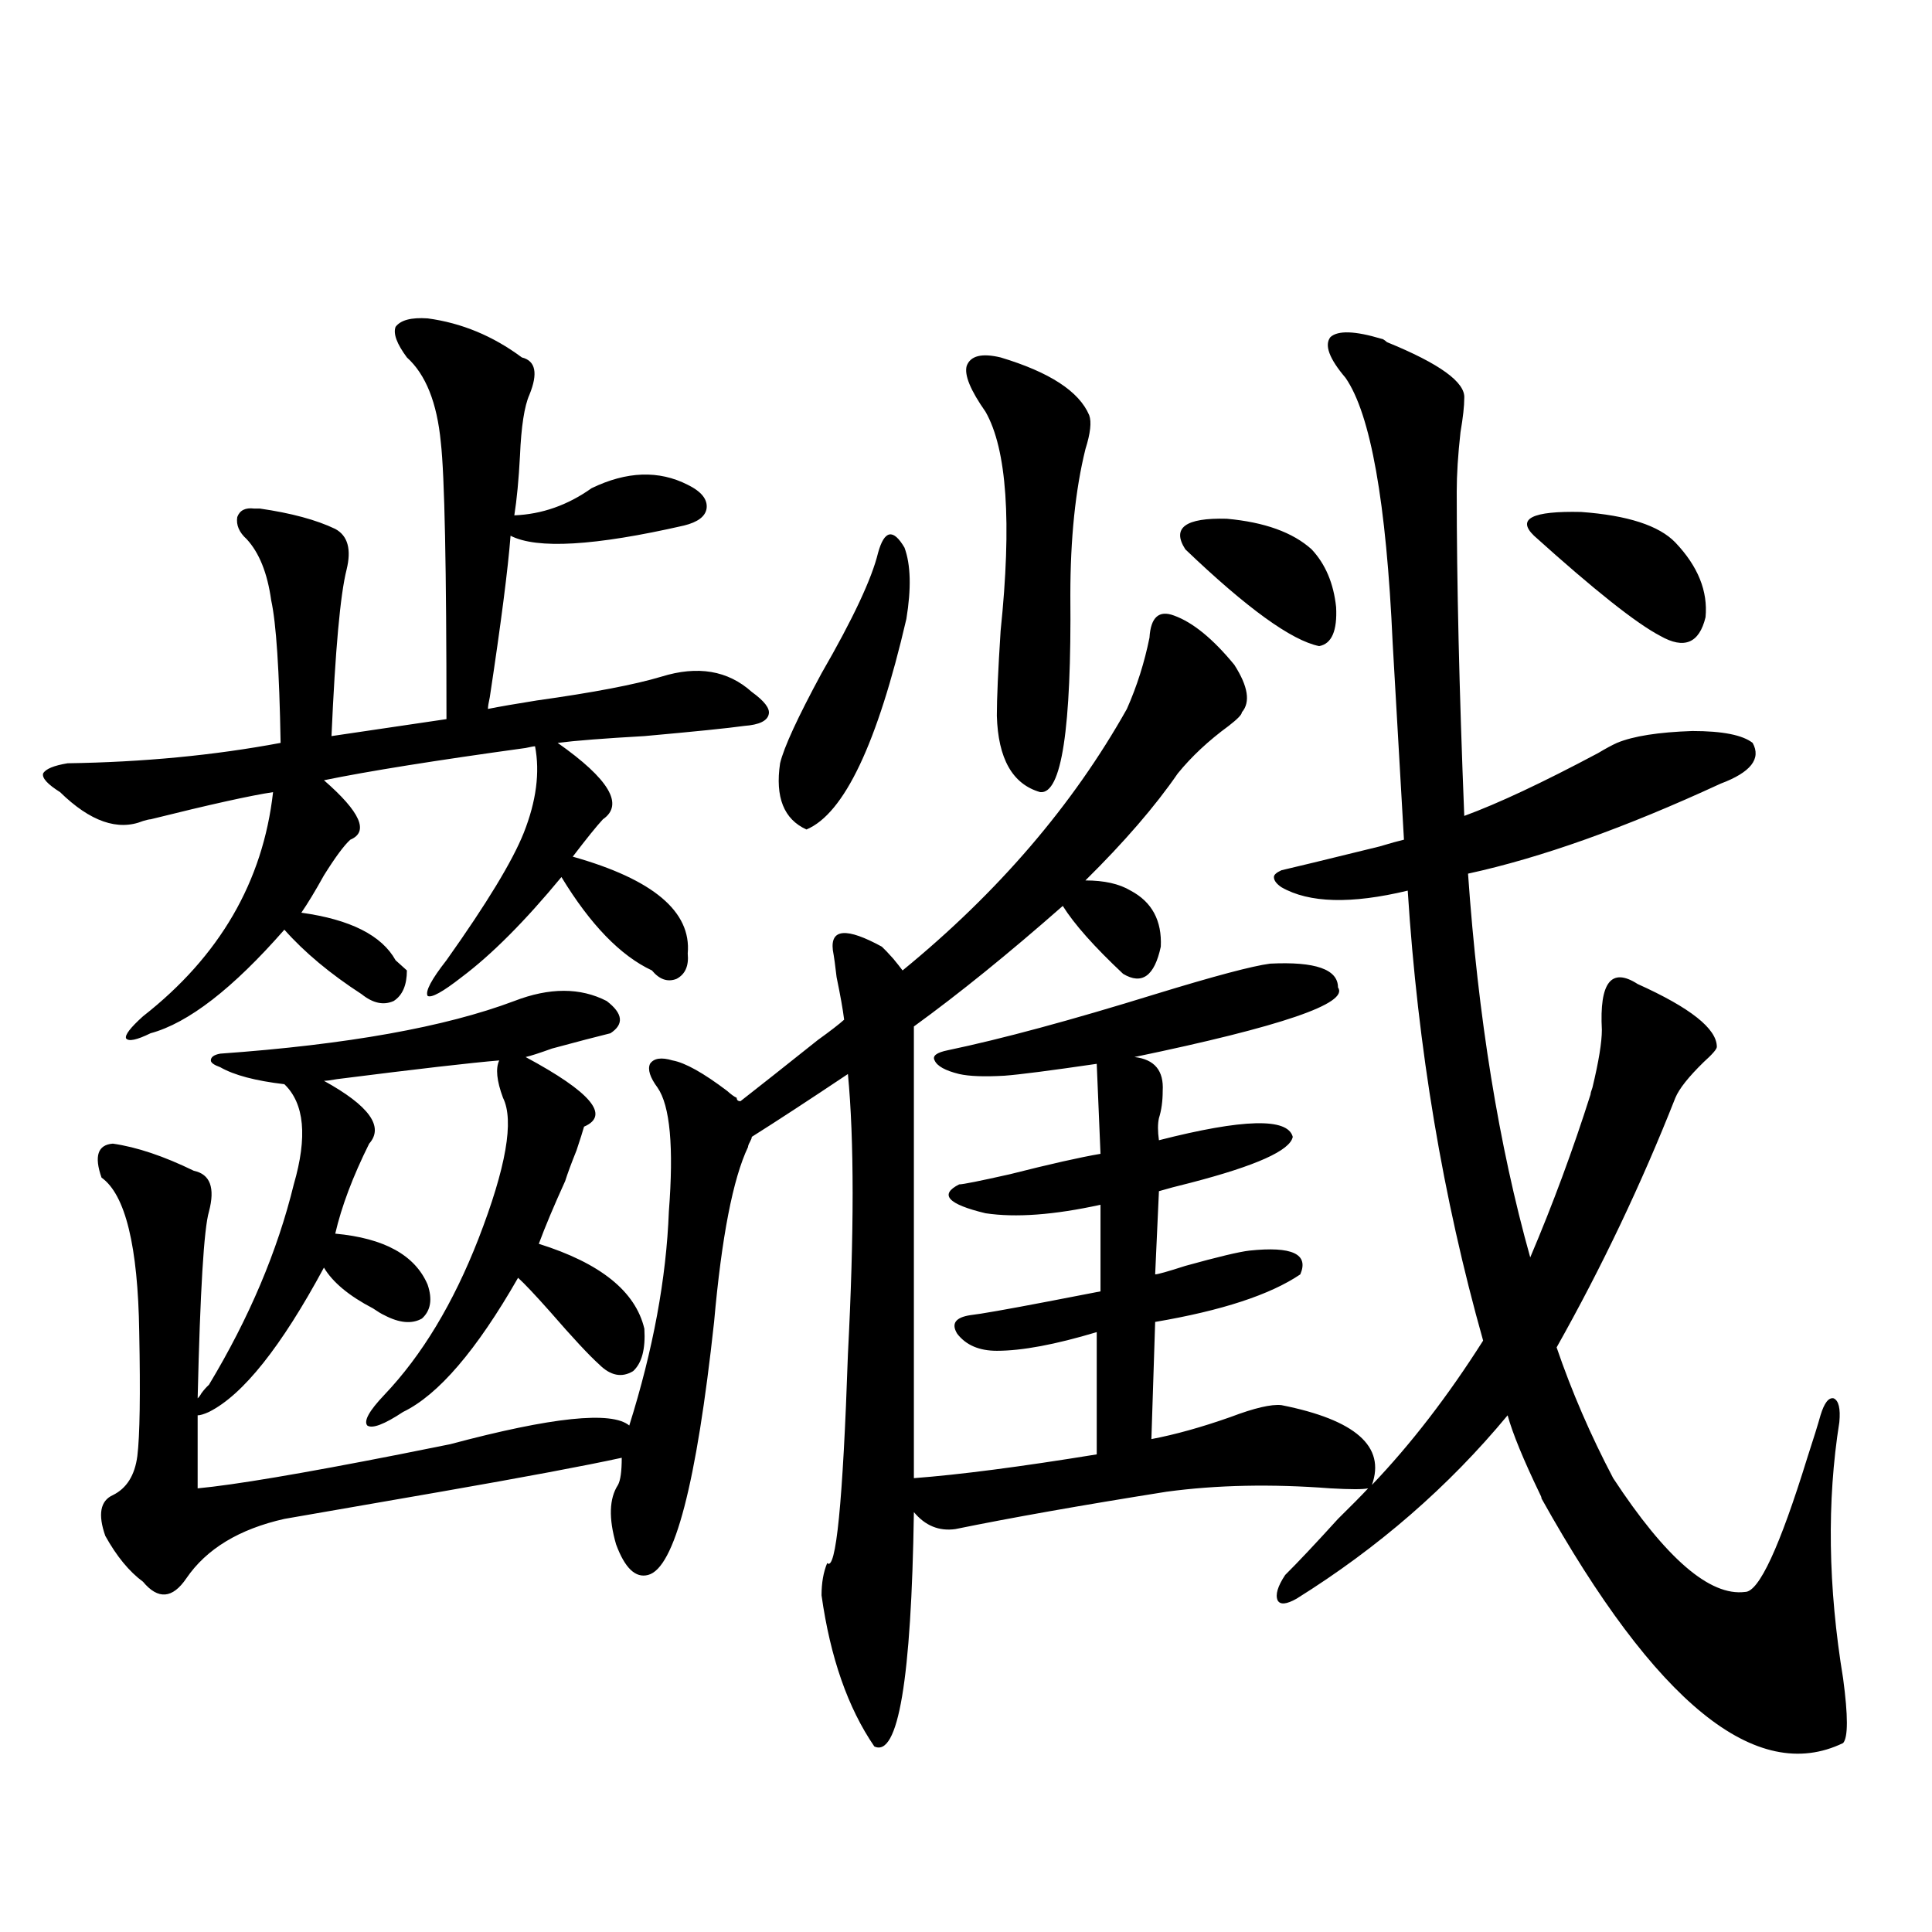 <?xml version="1.0" encoding="utf-8"?>
<!-- Generator: Adobe Illustrator 16.0.0, SVG Export Plug-In . SVG Version: 6.00 Build 0)  -->
<!DOCTYPE svg PUBLIC "-//W3C//DTD SVG 1.1//EN" "http://www.w3.org/Graphics/SVG/1.1/DTD/svg11.dtd">
<svg version="1.1" id="图层_1" xmlns="http://www.w3.org/2000/svg" xmlns:xlink="http://www.w3.org/1999/xlink" x="0px" y="0px"
	 width="1000px" height="1000px" viewBox="0 0 1000 1000" enable-background="new 0 0 1000 1000" xml:space="preserve">
<path d="M221.336,164.793c17.561,2.349,33.811,9.092,48.779,20.215c7.149,1.758,8.445,8.213,3.902,19.336
	c-2.606,5.864-4.237,16.411-4.878,31.641c-0.655,12.305-1.631,22.563-2.927,30.762c14.299-0.576,27.637-5.273,39.999-14.063
	c18.201-8.789,34.786-9.365,49.755-1.758c7.149,3.516,10.396,7.622,9.756,12.305c-0.655,4.106-4.558,7.031-11.707,8.789
	c-46.188,10.547-76.096,12.305-89.754,5.273c-1.311,17.002-4.878,44.824-10.731,83.496c-0.655,2.939-0.976,4.985-0.976,6.152
	c5.854-1.167,14.299-2.637,25.365-4.395c29.268-4.092,50.73-8.198,64.389-12.305c18.856-5.85,34.466-3.213,46.828,7.91
	c6.494,4.697,9.421,8.501,8.78,11.426c-0.655,3.516-4.878,5.576-12.683,6.152c-8.46,1.182-25.7,2.939-51.706,5.273
	c-20.822,1.182-35.776,2.349-44.877,3.516c26.661,18.76,34.466,31.943,23.414,39.551c-3.262,3.516-8.46,9.971-15.609,19.336
	c41.615,11.729,61.462,28.428,59.511,50.098c0.641,6.455-1.311,10.85-5.854,13.184c-4.558,1.758-8.78,0.303-12.683-4.395
	c-16.265-7.607-31.874-23.73-46.828-48.34c-18.871,22.852-36.097,40.142-51.706,51.855c-9.756,7.622-15.609,10.85-17.561,9.668
	c-1.311-2.334,1.951-8.486,9.756-18.457c20.808-29.292,34.146-51.265,39.999-65.918c6.494-16.396,8.445-31.338,5.854-44.824
	c-0.655,0-2.286,0.303-4.878,0.879c-46.828,6.455-81.629,12.017-104.388,16.699c18.856,16.411,23.414,26.67,13.658,30.762
	c-3.262,2.939-7.805,9.092-13.658,18.457c-4.558,8.213-8.46,14.653-11.707,19.336c25.365,3.516,41.615,11.729,48.779,24.609
	l5.854,5.273c0,7.622-2.286,12.896-6.829,15.82c-5.213,2.349-10.731,1.182-16.585-3.516c-16.265-10.547-29.603-21.67-39.999-33.398
	c-26.676,30.474-49.755,48.34-69.267,53.613c-7.164,3.516-11.387,4.395-12.683,2.637c-0.655-1.758,2.271-5.562,8.78-11.426
	c39.664-31.05,62.103-69.722,67.315-116.016c-11.707,1.758-32.85,6.455-63.413,14.063c-0.655,0-1.951,0.303-3.902,0.879
	c-13.018,5.273-27.316,0.303-42.926-14.941c-6.509-4.092-9.436-7.319-8.78-9.668c1.296-2.334,5.519-4.092,12.683-5.273
	c39.023-0.576,75.761-4.092,110.241-10.547c-0.655-37.49-2.286-62.1-4.878-73.828c-1.951-14.063-6.188-24.609-12.683-31.641
	c-3.902-3.516-5.533-7.319-4.878-11.426c1.296-3.516,4.223-4.971,8.78-4.395c0.641,0,1.616,0,2.927,0
	c16.25,2.349,29.268,5.864,39.023,10.547c6.494,3.516,8.445,10.547,5.854,21.094c-3.262,12.896-5.854,41.611-7.805,86.133
	l59.511-8.789c0-78.511-0.976-126.26-2.927-143.262c-1.951-20.503-7.805-35.156-17.561-43.945
	c-5.213-7.031-7.164-12.305-5.854-15.82C207.343,165.672,212.876,164.217,221.336,164.793z M567.669,752.781V689.5
	c-21.463,6.455-38.703,9.668-51.706,9.668c-9.115,0-15.944-2.925-20.487-8.789c-3.262-5.273-0.976-8.486,6.829-9.668
	c5.198-0.576,18.536-2.925,39.999-7.031c14.954-2.925,24.055-4.683,27.316-5.273v-44.824c-24.069,5.273-43.901,6.743-59.511,4.395
	c-19.512-4.683-24.069-9.668-13.658-14.941c1.951,0,10.731-1.758,26.341-5.273c20.808-5.273,36.417-8.789,46.828-10.547
	l-1.951-46.582c-24.069,3.516-39.999,5.576-47.804,6.152c-10.411,0.591-18.216,0.303-23.414-0.879
	c-7.164-1.758-11.387-4.092-12.683-7.031c-1.311-2.334,0.976-4.092,6.829-5.273c27.957-5.85,63.733-15.518,107.314-29.004
	c30.563-9.365,50.396-14.639,59.511-15.82c23.414-1.167,35.121,2.939,35.121,12.305c5.854,8.213-29.268,20.215-105.363,36.035
	c10.396,1.182,15.274,7.031,14.634,17.578c0,5.273-0.655,9.971-1.951,14.063c-0.655,2.939-0.655,6.743,0,11.426
	c43.566-11.123,66.66-11.714,69.267-1.758c-1.311,7.031-18.871,14.941-52.682,23.73c-7.164,1.758-12.683,3.228-16.585,4.395
	l-1.951,43.066c1.296,0,6.494-1.455,15.609-4.395c16.905-4.683,27.957-7.319,33.17-7.91c22.104-2.334,30.884,1.758,26.341,12.305
	c-15.609,10.547-40.654,18.76-75.12,24.609l-1.951,60.645c12.348-2.334,26.006-6.152,40.975-11.426
	c12.348-4.683,21.128-6.729,26.341-6.152c38.368,7.622,53.978,21.396,46.828,41.309c20.152-21.094,39.344-45.991,57.56-74.707
	c-20.822-73.828-33.825-151.46-39.023-232.91c-29.268,7.031-51.065,6.455-65.364-1.758c-2.606-1.758-3.902-3.516-3.902-5.273
	c0-1.167,1.296-2.334,3.902-3.516c5.198-1.167,22.104-5.273,50.73-12.305c5.854-1.758,10.076-2.925,12.683-3.516l-5.854-101.953
	c-3.262-72.646-11.387-118.35-24.39-137.109c-8.46-9.956-11.066-16.987-7.805-21.094c3.902-3.516,12.683-3.213,26.341,0.879
	c0.641,0,1.616,0.591,2.927,1.758c27.316,11.138,40.64,20.806,39.999,29.004c0,4.106-0.655,9.971-1.951,17.578
	c-1.311,11.729-1.951,21.973-1.951,30.762c0,46.885,1.296,102.832,3.902,167.871c17.561-6.44,40.64-17.275,69.267-32.52
	c3.902-2.334,7.149-4.092,9.756-5.273c8.445-3.516,21.463-5.562,39.023-6.152c15.609,0,26.006,2.061,31.219,6.152
	c4.543,8.213-0.976,15.244-16.585,21.094c-49.435,22.852-93.016,38.384-130.729,46.582c5.198,74.419,15.93,140.625,32.194,198.633
	c11.707-27.534,22.104-55.659,31.219-84.375c0-0.576,0.32-1.758,0.976-3.516c3.247-13.472,4.878-23.428,4.878-29.883
	c-1.311-24.609,4.878-32.52,18.536-23.73c27.316,12.305,40.975,23.154,40.975,32.52c0,1.182-2.286,3.818-6.829,7.91
	c-7.805,7.622-12.683,13.774-14.634,18.457c-17.561,44.536-38.048,87.603-61.462,129.199c7.805,22.852,17.561,45.415,29.268,67.676
	c27.316,41.611,50.075,61.235,68.291,58.887c7.149,0,17.881-23.14,32.194-69.434c3.247-9.956,5.519-17.275,6.829-21.973
	c1.951-6.44,4.223-9.365,6.829-8.789c2.592,1.182,3.567,5.273,2.927,12.305c-6.509,41.021-5.854,85.254,1.951,132.715
	c2.592,19.336,2.592,30.46,0,33.398c-44.877,21.671-96.918-20.517-156.094-126.563c0-0.576-0.335-1.455-0.976-2.637
	c-8.46-17.578-13.993-31.05-16.585-40.43c-30.578,36.914-66.995,68.555-109.266,94.922c-5.213,2.939-8.46,3.228-9.756,0.879
	c-1.311-2.925,0-7.319,3.902-13.184c6.494-6.44,15.609-16.108,27.316-29.004c7.149-7.031,12.348-12.305,15.609-15.82
	c-2.606,0.591-9.115,0.591-19.512,0c-30.578-2.334-58.87-1.758-84.876,1.758c-44.236,7.031-80.653,13.486-109.266,19.336
	c-8.46,1.182-15.609-1.758-21.463-8.789c-1.311,86.71-8.14,127.14-20.487,121.289c-13.658-19.926-22.773-46.005-27.316-78.223
	c0-6.44,0.976-12.002,2.927-16.699c4.543,4.697,8.125-31.338,10.731-108.105c3.247-62.69,3.247-111.03,0-145.02
	c-20.167,13.486-36.752,24.321-49.755,32.52c0,0.591-0.335,1.47-0.976,2.637c-0.655,1.182-0.976,2.061-0.976,2.637
	c-7.805,16.411-13.658,46.582-17.561,90.527c-9.115,83.799-20.487,127.441-34.146,130.957c-6.509,1.758-12.042-3.516-16.585-15.82
	c-3.902-13.472-3.582-23.73,0.976-30.762c1.296-2.334,1.951-7.031,1.951-14.063c-18.871,4.106-50.09,9.971-93.656,17.578
	c-33.825,5.864-60.821,10.547-80.974,14.063c-23.414,5.273-40.334,15.532-50.73,30.762c-7.164,10.547-14.634,11.138-22.438,1.758
	c-7.164-5.273-13.658-13.184-19.512-23.73c-3.902-11.123-2.606-18.154,3.902-21.094c7.149-3.516,11.372-10.244,12.683-20.215
	c1.296-10.547,1.616-31.929,0.976-64.16c-0.655-44.521-7.164-71.191-19.512-79.98c-3.902-11.123-1.951-16.987,5.854-17.578
	c12.348,1.758,26.341,6.455,41.95,14.063c8.445,1.758,11.052,8.789,7.805,21.094c-2.606,8.789-4.558,41.021-5.854,96.68
	c0.641-0.576,1.296-1.455,1.951-2.637c1.296-1.758,2.592-3.213,3.902-4.395c20.808-34.565,35.441-69.131,43.901-103.711
	c7.149-24.609,5.519-41.885-4.878-51.855c-14.969-1.758-26.021-4.683-33.17-8.789c-3.262-1.167-4.878-2.334-4.878-3.516
	c0-1.758,1.616-2.925,4.878-3.516c65.685-4.683,116.415-13.76,152.191-27.246c18.201-7.031,34.146-7.031,47.804,0
	c8.445,6.455,9.101,12.017,1.951,16.699c-7.164,1.758-17.24,4.395-30.243,7.91c-6.509,2.349-11.066,3.818-13.658,4.395
	c33.811,18.169,43.901,30.186,30.243,36.035c-0.655,2.349-1.951,6.455-3.902,12.305c-2.606,6.455-4.558,11.729-5.854,15.82
	c-5.854,12.896-10.411,23.73-13.658,32.52c31.859,9.971,50.075,24.609,54.633,43.945c0.641,10.547-1.311,17.881-5.854,21.973
	c-5.854,3.516-11.707,2.349-17.561-3.516c-5.213-4.683-13.658-13.76-25.365-27.246c-7.805-8.789-13.338-14.639-16.585-17.578
	c-21.463,37.505-41.31,60.645-59.511,69.434c-9.756,6.455-15.944,8.789-18.536,7.031c-1.951-2.334,0.976-7.607,8.78-15.82
	c19.512-20.503,35.762-47.461,48.779-80.859c14.299-36.914,18.536-61.221,12.683-72.949c-3.262-8.789-3.902-15.229-1.951-19.336
	c-14.313,1.182-42.285,4.395-83.9,9.668c-3.262,0.591-5.533,0.879-6.829,0.879c23.414,12.896,31.219,23.73,23.414,32.52
	c-8.46,17.002-14.313,32.52-17.561,46.582c25.365,2.349,41.295,11.138,47.804,26.367c2.592,7.622,1.616,13.486-2.927,17.578
	c-5.213,2.939-11.707,2.349-19.512-1.758c-1.311-0.576-3.262-1.758-5.854-3.516c-12.362-6.44-20.822-13.472-25.365-21.094
	c-22.118,41.021-41.95,65.918-59.511,74.707c-2.606,1.182-4.558,1.758-5.854,1.758v37.793c18.856-1.758,53.657-7.607,104.388-17.578
	c11.707-2.334,20.487-4.092,26.341-5.273c52.682-14.063,83.565-17.275,92.681-9.668c12.348-39.248,19.177-76.162,20.487-110.742
	c2.592-33.398,0.641-54.78-5.854-64.16c-3.902-5.273-5.213-9.365-3.902-12.305c1.951-2.925,5.854-3.516,11.707-1.758
	c6.494,1.182,15.93,6.455,28.292,15.82c1.951,1.758,3.567,2.939,4.878,3.516c0,1.182,0.641,1.758,1.951,1.758
	c9.756-7.607,23.079-18.154,39.999-31.641c6.494-4.683,11.052-8.198,13.658-10.547c-0.655-5.273-1.951-12.593-3.902-21.973
	c-0.655-5.85-1.311-10.547-1.951-14.063c-1.311-11.123,7.149-11.714,25.365-1.758c1.296,1.182,3.247,3.228,5.854,6.152
	c1.951,2.349,3.567,4.395,4.878,6.152c49.42-40.43,88.123-85.542,116.095-135.352c5.198-11.714,9.101-24.019,11.707-36.914
	c0.641-10.547,4.878-14.351,12.683-11.426c9.756,3.516,20.152,12.017,31.219,25.488c7.149,11.138,8.445,19.336,3.902,24.609
	c0,1.182-2.286,3.516-6.829,7.031c-10.411,7.622-19.191,15.82-26.341,24.609c-11.707,17.002-27.651,35.459-47.804,55.371
	c9.756,0,17.561,1.758,23.414,5.273c11.052,5.864,16.25,15.532,15.609,29.004c-3.262,15.244-9.756,19.927-19.512,14.063
	c-14.969-14.063-25.365-25.776-31.219-35.156c-27.972,24.609-53.657,45.415-77.071,62.402v233.789
	C496.451,763.328,527.99,759.236,567.669,752.781z M454.501,286.082c3.247-11.714,7.805-12.593,13.658-2.637
	c3.247,8.789,3.567,21.094,0.976,36.914c-14.969,64.463-32.194,100.786-51.706,108.984c-11.707-5.273-16.265-16.699-13.658-34.277
	c1.951-8.198,9.101-23.73,21.463-46.582C441.483,320.359,451.239,299.568,454.501,286.082z M517.914,185.008
	c25.365,7.622,40.64,17.578,45.853,29.883c1.296,3.516,0.641,9.38-1.951,17.578c-5.213,21.094-7.805,46.294-7.805,75.586
	c0.641,69.146-4.558,103.135-15.609,101.953c-14.313-4.092-21.798-17.275-22.438-39.551c0-8.789,0.641-23.428,1.951-43.945
	c5.854-56.25,3.247-94.043-7.805-113.379c-7.805-11.123-11.066-19.033-9.756-23.73C502.305,184.129,508.158,182.674,517.914,185.008
	z M634.984,268.504c19.512,1.758,34.146,7.031,43.901,15.82c7.149,7.622,11.372,17.578,12.683,29.883
	c0.641,12.305-2.286,19.048-8.78,20.215c-14.313-2.925-37.407-19.624-69.267-50.098
	C606.357,273.201,613.521,267.928,634.984,268.504z M867.174,280.809c11.707,12.305,16.905,25.2,15.609,38.672
	c-3.262,13.486-11.066,16.699-23.414,9.668c-12.362-6.44-34.146-23.73-65.364-51.855c-9.115-8.789-0.976-12.881,24.39-12.305
	C842.449,266.746,858.714,272.02,867.174,280.809z"/>
</svg>
